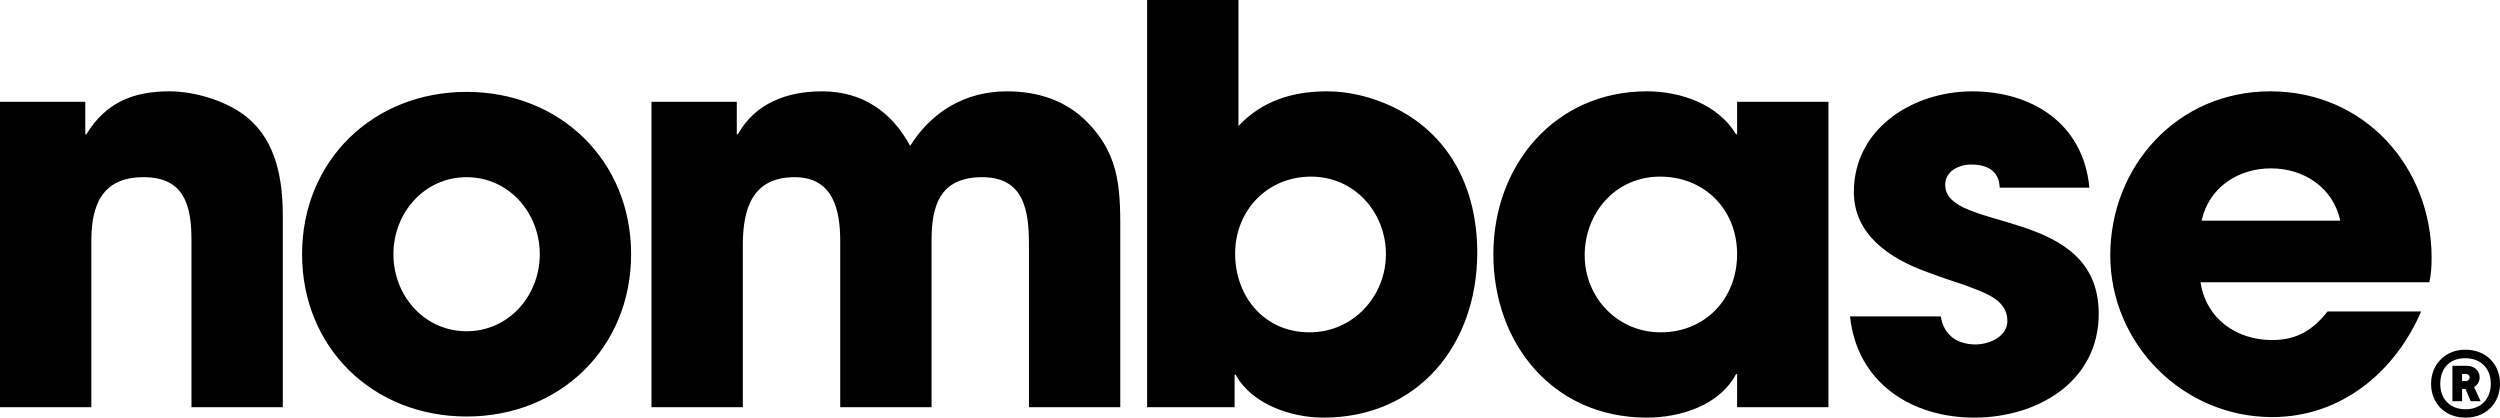 <?xml version="1.0" encoding="UTF-8"?><svg id="Layer_2" xmlns="http://www.w3.org/2000/svg" viewBox="0 0 1856.41 310.11"><g id="Artwork"><path d="M1805.63,191.62c0-68.23-50.26-123.8-119.72-123.8s-118.89,55.98-118.89,121.76,53.93,120.13,120.12,120.13c51.07,0,91.11-33.09,110.73-78.45h-69.46c-11.03,13.89-22.88,21.24-41.27,21.24-26.56,0-49.03-15.94-53.11-42.9h169.96c1.23-6.13,1.63-11.85,1.63-17.98ZM1634.84,163.84c5.32-24.52,26.97-38.82,51.49-38.82s46.17,14.3,51.48,38.82h-102.96ZM210,160.57v141.78h-67.82v-123.8c0-25.33-4.9-46.99-35.55-46.99s-38.81,20.43-38.81,47.4v123.39H0V75.59h63.33v24.1h.82c14.3-23.29,34.32-31.87,61.69-31.87,19.2,0,43.31,7.36,58.01,19.61,21.66,17.98,26.15,46.58,26.15,73.14ZM346.47,68.23c-69.46,0-122.16,51.07-122.16,120.53s52.7,120.53,122.16,120.53,122.17-51.07,122.17-120.53-52.7-120.53-122.17-120.53ZM346.47,245.97c-31.46,0-54.34-26.56-54.34-57.2s22.88-57.2,54.34-57.2,54.35,26.56,54.35,57.2-22.88,57.2-54.35,57.2ZM807.36,90.71c25.74,26.15,24.52,53.12,24.52,87.84v123.8h-67.82v-120.53c0-24.92-3.27-50.25-34.72-50.25s-37.6,21.25-37.6,46.99v123.8h-67.82v-123.39c0-23.29-5.31-47.4-33.91-47.4-31.46,0-38.41,23.7-38.41,50.25v120.53h-67.82V75.59h63.33v24.1h.82c13.07-23.29,36.77-31.87,62.51-31.87,29.42,0,51.49,14.71,65.38,40.45,16.34-25.74,41.27-40.45,71.91-40.45,22.47,0,43.71,6.54,59.64,22.88ZM1033.21,78.85c-15.12-6.95-31.47-11.03-47.8-11.03-25.34,0-48.22,6.95-65.78,25.74V0h-67.82v302.35h64.96v-24.1h.82c11.84,22.06,41.67,31.87,64.96,31.87,70.68,0,114.4-54.34,114.4-122.57,0-46.99-20.02-88.25-63.73-108.69ZM972.33,246.78c-33.09,0-55.16-26.15-55.16-58.43s24.11-57.2,56.39-57.2,55.57,26.56,55.57,57.61-24.1,58.02-56.79,58.02ZM1289.92,99.69h-.82c-13.49-22.47-41.27-31.87-66.19-31.87-68.23,0-113.99,54.75-113.99,120.94s44.13,121.35,113.99,121.35c24.52,0,53.93-8.99,66.19-32.28h.82v24.52h67.82V75.59h-67.82v24.1ZM1233.12,246.78c-31.87,0-56.39-25.74-56.39-57.2s22.88-58.43,55.98-58.43,57.2,24.52,57.2,57.61-23.7,58.02-56.79,58.02ZM1558.44,232.89c0,51.07-46.17,77.22-92.34,77.22s-87.02-25.33-92.34-75.18h67.42c2.05,13.89,12.26,20.84,25.74,20.84,10.22,0,23.69-5.72,23.69-17.56,0-16.35-18.39-21.25-30.64-26.15-9.8-3.27-19.6-6.54-29.42-10.22-26.96-9.8-53.93-27.37-53.93-59.24,0-47.39,44.13-74.77,87.84-74.77s82.54,23.29,87.03,71.5h-66.6c-.42-12.66-9.4-17.16-21.25-17.16-8.99,0-19.21,4.9-19.21,15.11,0,35.55,113.99,15.53,113.99,95.61Z"/><path d="M1830.58,259.67c15.84,0,25.83,11.09,25.83,25.22s-9.99,25.22-25.59,25.22-25.59-10.97-25.59-25.1,10.23-25.34,25.34-25.34ZM1830.82,303.9c11.82,0,18.76-8.04,18.76-19.01s-7.07-18.89-19.01-18.89-18.52,7.92-18.52,19.01,7.07,18.89,18.76,18.89ZM1828.26,288.79v9.14h-7.19v-26.32h10.72c5.97,0,9.5,4.02,9.5,8.53,0,3.66-2.07,6.21-4.14,7.19l4.87,10.6h-7.43l-3.78-9.14h-2.56ZM1828.26,277.7v5.24h2.93c1.46,0,2.68-1.1,2.68-2.68s-1.22-2.56-2.68-2.56h-2.93Z"/></g></svg>